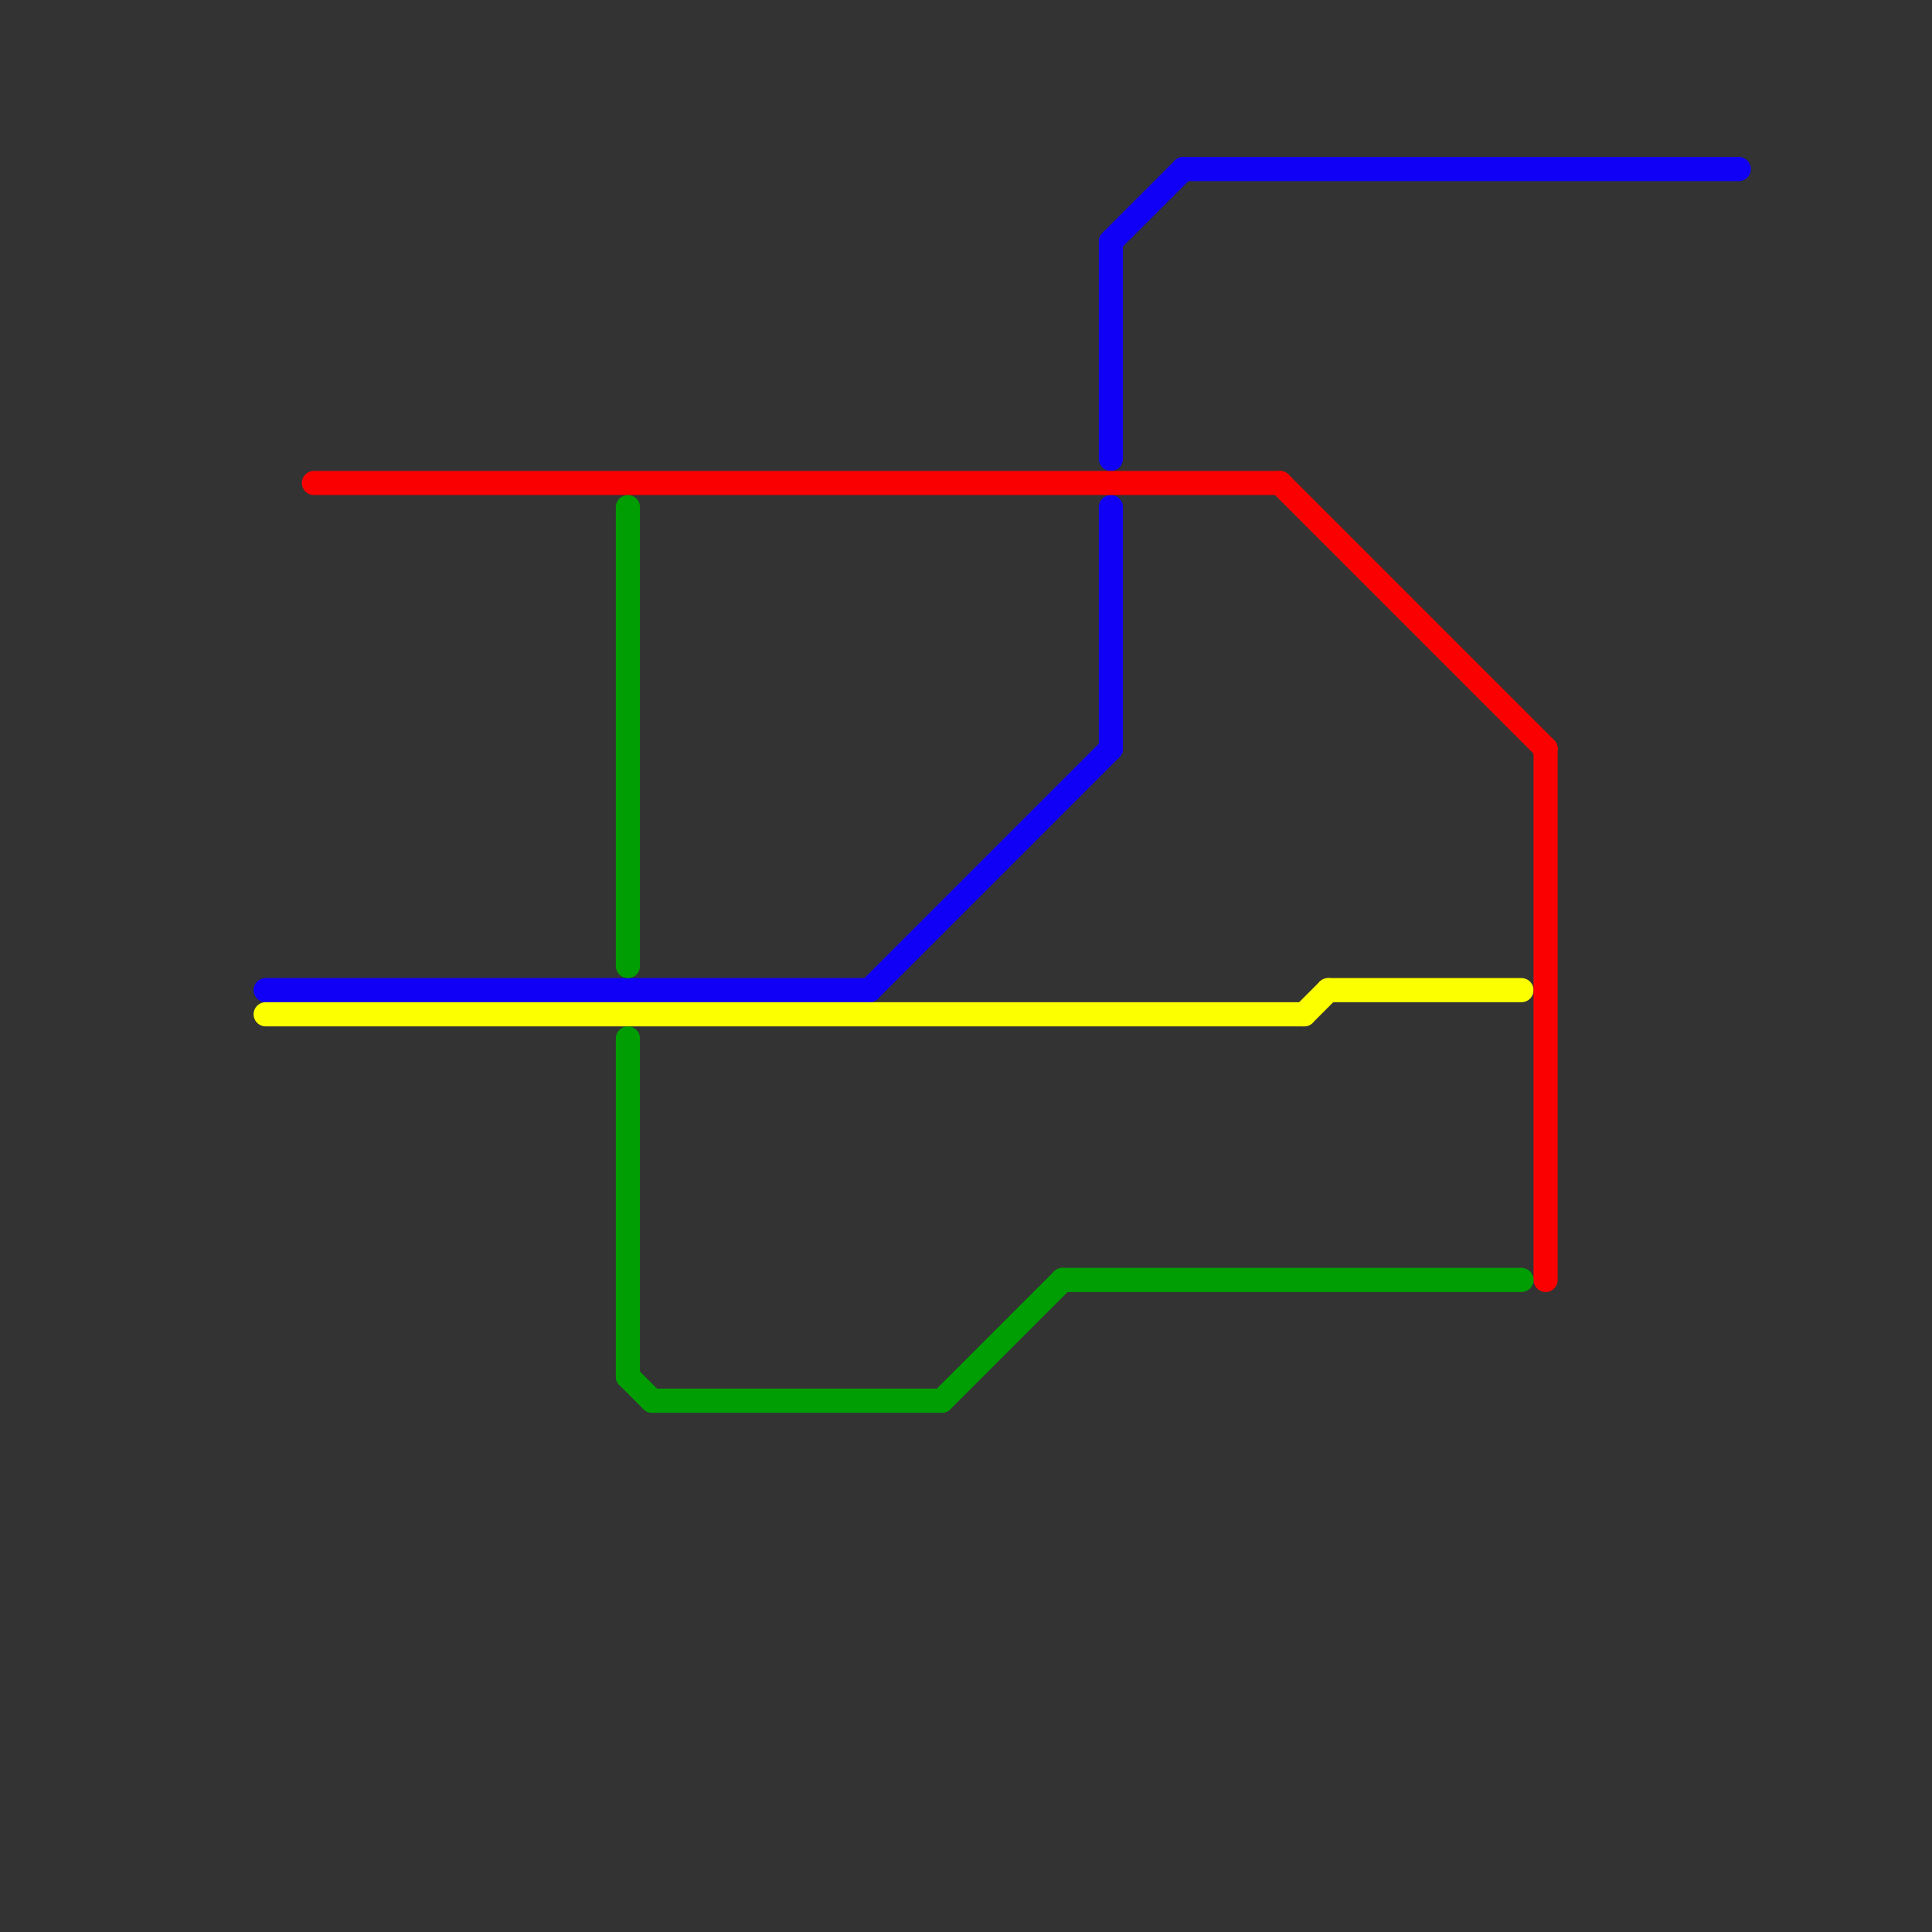 
<svg version="1.1" xmlns="http://www.w3.org/2000/svg" viewBox="0 0 80 80">
<rect x="0" y="0" width="80" height="80" fill="#333333" stroke="none"/>
<style>text { font: 1px Helvetica; font-weight: 600; white-space: pre; dominant-baseline: central; } line { stroke-width: 1; fill: none; stroke-linecap: round; stroke-linejoin: round; } .c0 { stroke: #1000f5 } .c1 { stroke: #fbff00 } .c2 { stroke: #fa0000 } .c3 { stroke: #009e03 }</style><defs><g id="wm-xf"><circle r="1.2" fill="#000"/><circle r="0.9" fill="#fff"/><circle r="0.6" fill="#000"/><circle r="0.3" fill="#fff"/></g><g id="wm"><circle r="0.6" fill="#000"/><circle r="0.3" fill="#fff"/></g></defs><line class="c0" x1="46" y1="10" x2="49" y2="7"/><line class="c0" x1="46" y1="10" x2="46" y2="19"/><line class="c0" x1="11" y1="41" x2="36" y2="41"/><line class="c0" x1="46" y1="21" x2="46" y2="31"/><line class="c0" x1="36" y1="41" x2="46" y2="31"/><line class="c0" x1="49" y1="7" x2="72" y2="7"/><line class="c1" x1="54" y1="42" x2="55" y2="41"/><line class="c1" x1="11" y1="42" x2="54" y2="42"/><line class="c1" x1="55" y1="41" x2="63" y2="41"/><line class="c2" x1="13" y1="20" x2="53" y2="20"/><line class="c2" x1="64" y1="31" x2="64" y2="53"/><line class="c2" x1="53" y1="20" x2="64" y2="31"/><line class="c3" x1="39" y1="58" x2="44" y2="53"/><line class="c3" x1="26" y1="43" x2="26" y2="57"/><line class="c3" x1="44" y1="53" x2="63" y2="53"/><line class="c3" x1="26" y1="21" x2="26" y2="40"/><line class="c3" x1="27" y1="58" x2="39" y2="58"/><line class="c3" x1="26" y1="57" x2="27" y2="58"/>
</svg>
